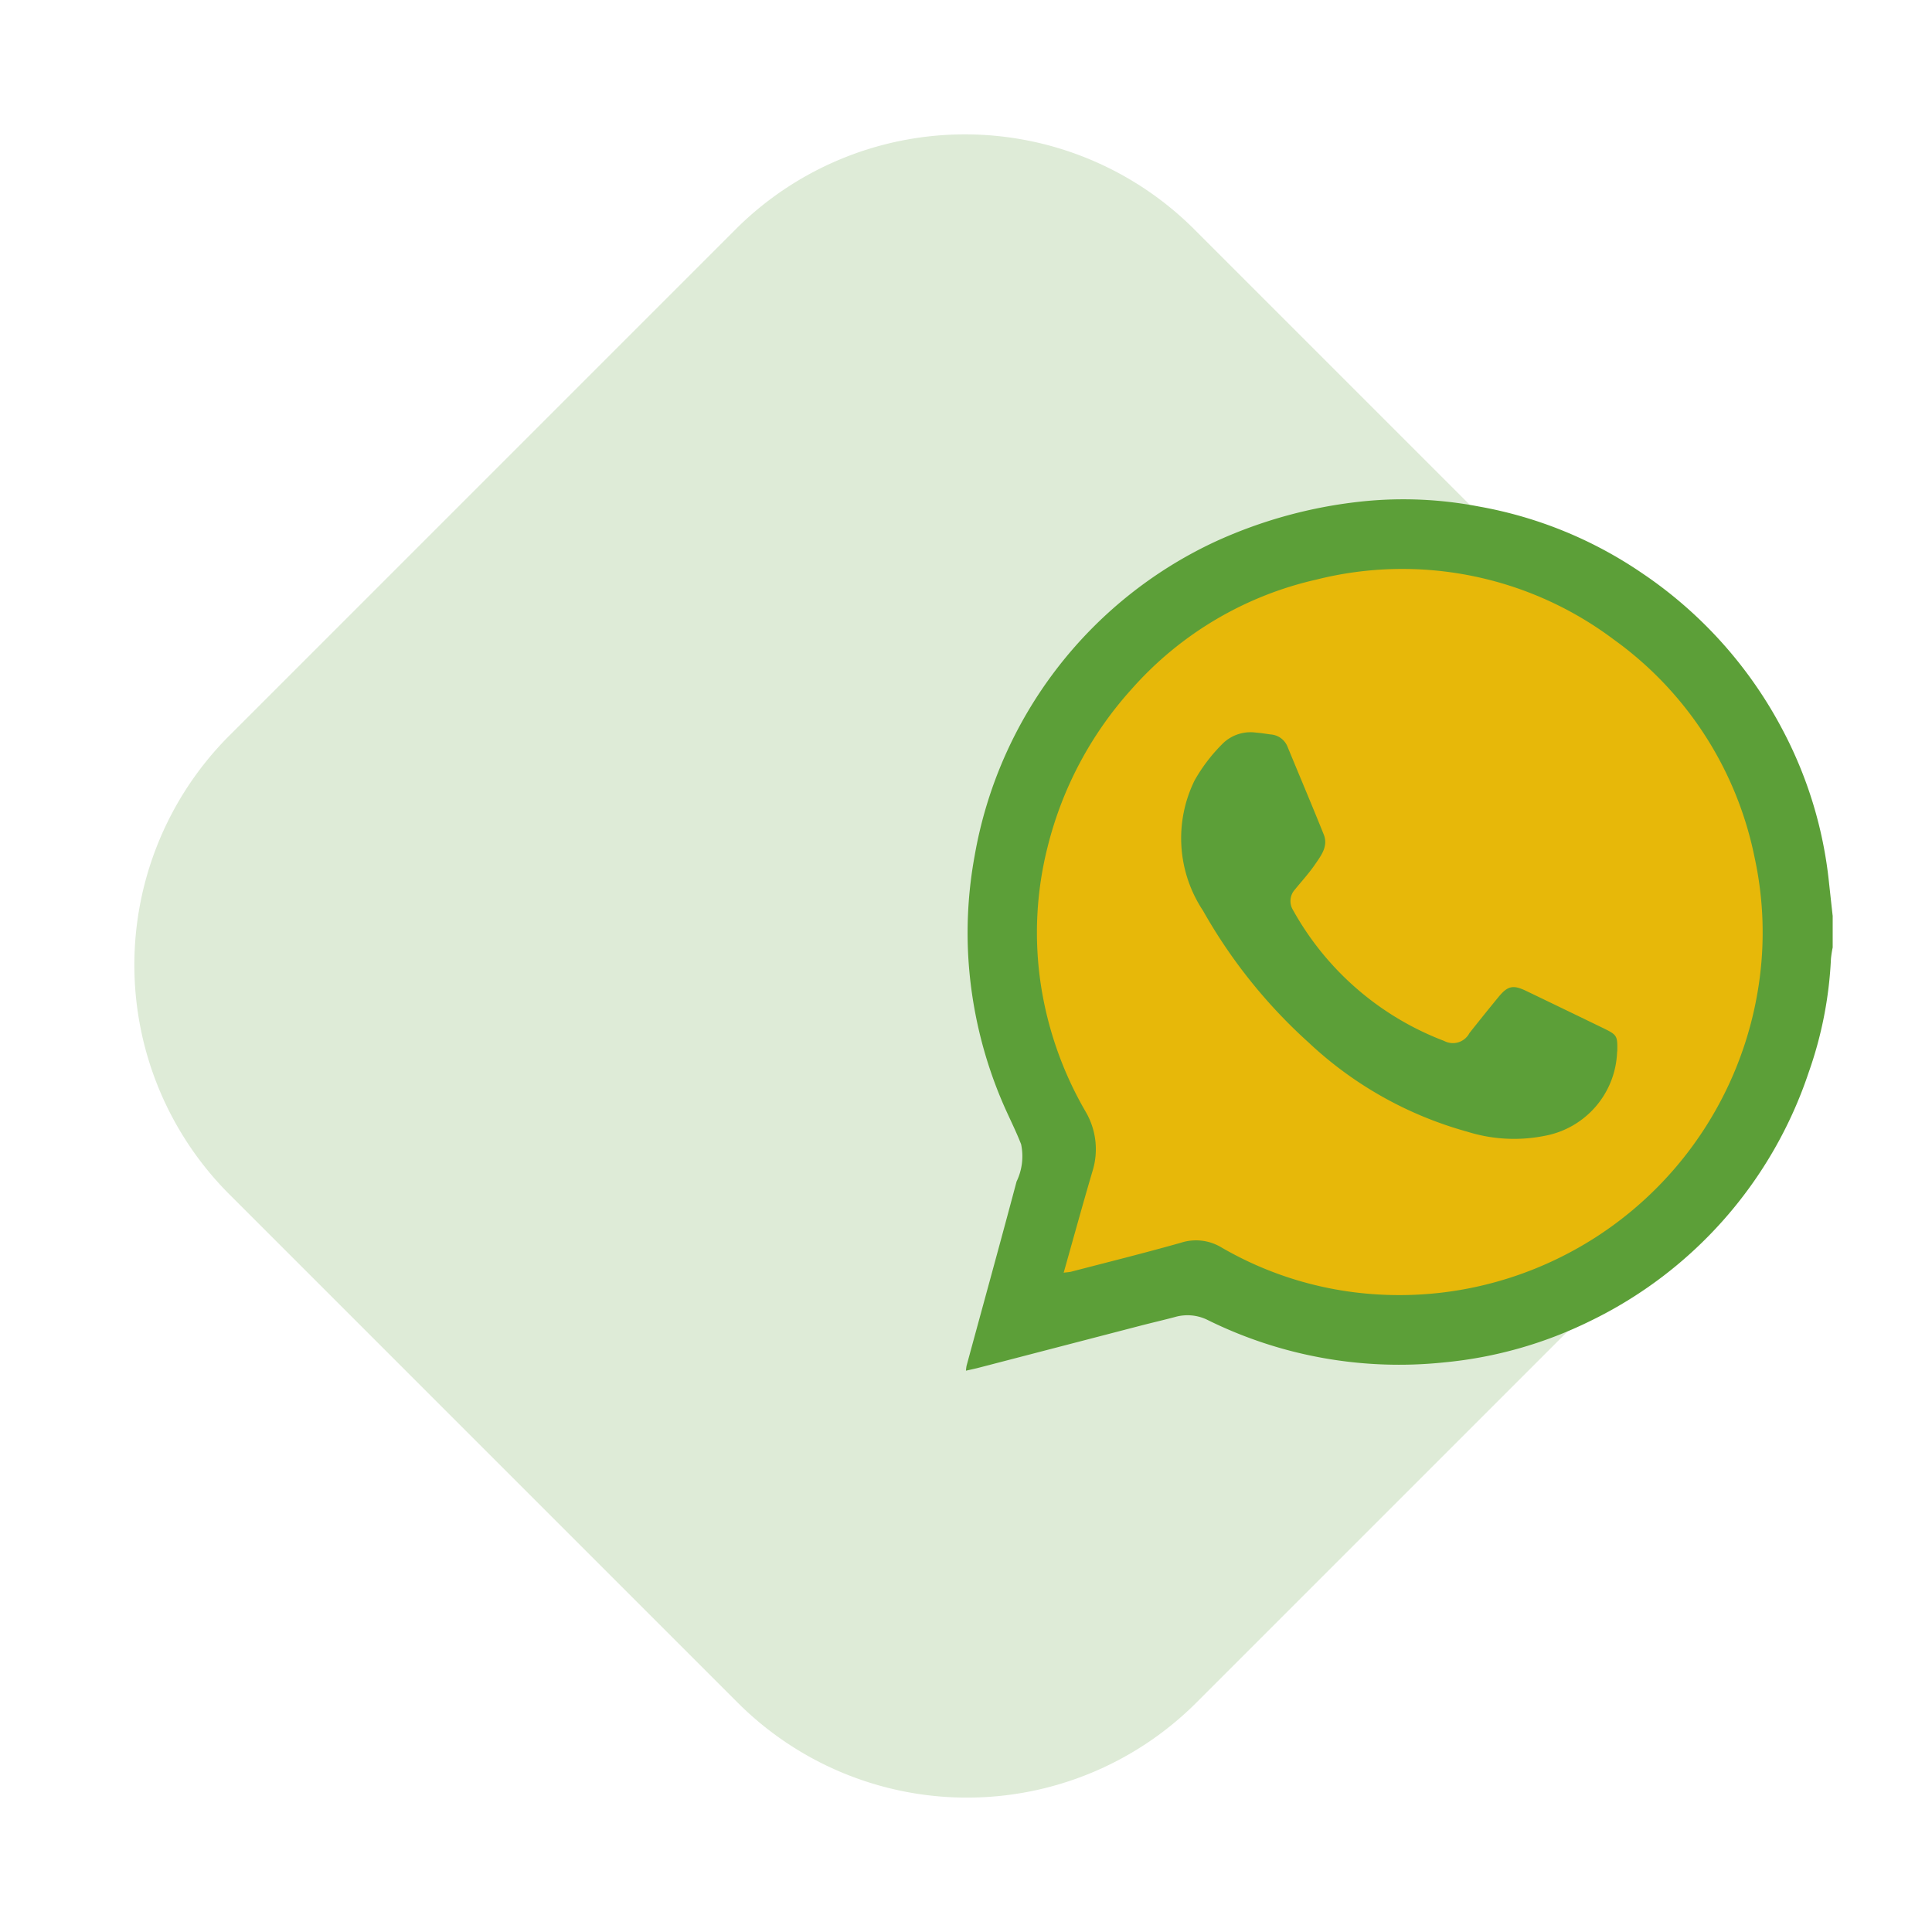<svg xmlns="http://www.w3.org/2000/svg" xmlns:xlink="http://www.w3.org/1999/xlink" width="62.192" height="62.192" viewBox="0 0 62.192 62.192"><defs><clipPath id="clip-path"><rect id="Ret&#xE2;ngulo_123" data-name="Ret&#xE2;ngulo 123" width="27.898" height="28.054" fill="#5c9f38"></rect></clipPath></defs><g id="Grupo_7471" data-name="Grupo 7471" transform="translate(-83 -395)"><path id="Caminho_14189" data-name="Caminho 14189" d="M10.443,0H33.581A10.443,10.443,0,0,1,44.023,10.443V33.486A10.443,10.443,0,0,1,33.581,43.929H10.443A10.443,10.443,0,0,1,0,33.486V10.443A10.443,10.443,0,0,1,10.443,0Z" transform="translate(114.062 395) rotate(45)" fill="#5c9f38" opacity="0.2"></path><g id="Grupo_8231" data-name="Grupo 8231" transform="translate(3.197 3.215)"><path id="Caminho_14969" data-name="Caminho 14969" d="M114.5,428.889s-2.534,5.578-1.571,5.258,5.532-1.475,5.532-1.475a27.288,27.288,0,0,1,4.5,1.475c.681.507,6.027.343,6.475,0s3.993-3.294,3.993-3.294l3.478-4.538v-8.146l-4.991-6.811-5.533-1.226h-5.542l-4.265,2.677-3.641,5.359v5.8Z" transform="translate(-0.338 -0.425)" fill="#e7b809"></path><g id="Grupo_8230" data-name="Grupo 8230" transform="translate(110.898 407.854)"><g id="Grupo_215" data-name="Grupo 215" clip-path="url(#clip-path)"><path id="Caminho_57" data-name="Caminho 57" d="M27.9,13.4v1.031a3.379,3.379,0,0,0-.056.365,12.71,12.71,0,0,1-.716,3.654,13.721,13.721,0,0,1-7.035,8.006,13.5,13.5,0,0,1-4.69,1.33A13.9,13.9,0,0,1,7.78,26.422a1.459,1.459,0,0,0-1.054-.095c-.376.1-.756.187-1.133.285L.357,27.973C.244,28,.13,28.024,0,28.054A1.287,1.287,0,0,1,.018,27.9c.538-1.978,1.084-3.954,1.611-5.935a1.87,1.87,0,0,0,.146-1.2c-.158-.407-.356-.8-.534-1.2A13.978,13.978,0,0,1,.069,14.634a13.718,13.718,0,0,1,.211-3.159,13.758,13.758,0,0,1,7.727-10.1,15.121,15.121,0,0,1,4.82-1.31A12.832,12.832,0,0,1,16.5.234a13.483,13.483,0,0,1,5.246,2.135,13.843,13.843,0,0,1,4.565,5.1A13.453,13.453,0,0,1,27.777,12.3q.06.552.121,1.1M3.147,24.9c.132-.018.188-.019.241-.033,1.176-.306,2.357-.6,3.525-.93a1.585,1.585,0,0,1,1.308.148,11.32,11.32,0,0,0,4.719,1.492,11.626,11.626,0,0,0,4.592-.521,11.718,11.718,0,0,0,7.982-9.384,11.339,11.339,0,0,0-.129-4.143,11.411,11.411,0,0,0-4.529-7.009A11.33,11.33,0,0,0,11.29,2.586a11.243,11.243,0,0,0-5.969,3.54,11.826,11.826,0,0,0-2.684,5.031,11.24,11.24,0,0,0-.226,4.477,11.611,11.611,0,0,0,1.442,4.084,2.384,2.384,0,0,1,.216,1.927c-.313,1.062-.606,2.131-.923,3.252" transform="translate(0 0)" fill="#5c9f38"></path><path id="Caminho_58" data-name="Caminho 58" d="M134.473,141.089a2.85,2.85,0,0,1-2.347,2.718,5.02,5.02,0,0,1-2.482-.138,12.18,12.18,0,0,1-5.1-2.867,16.848,16.848,0,0,1-3.4-4.244,4.218,4.218,0,0,1-.274-4.192,5.411,5.411,0,0,1,.933-1.214,1.282,1.282,0,0,1,1.061-.326c.152.01.3.037.454.057a.63.63,0,0,1,.547.4c.387.94.784,1.875,1.163,2.818.154.382-.085.683-.281.969s-.427.536-.641.8a.551.551,0,0,0-.068.663,9.369,9.369,0,0,0,4.867,4.216.6.6,0,0,0,.814-.253c.308-.388.618-.775.933-1.158.3-.366.472-.4.891-.2q1.234.593,2.466,1.191c.469.228.477.246.469.76" transform="translate(-113.512 -123.31)" fill="#5c9f38"></path></g></g></g></g></svg>